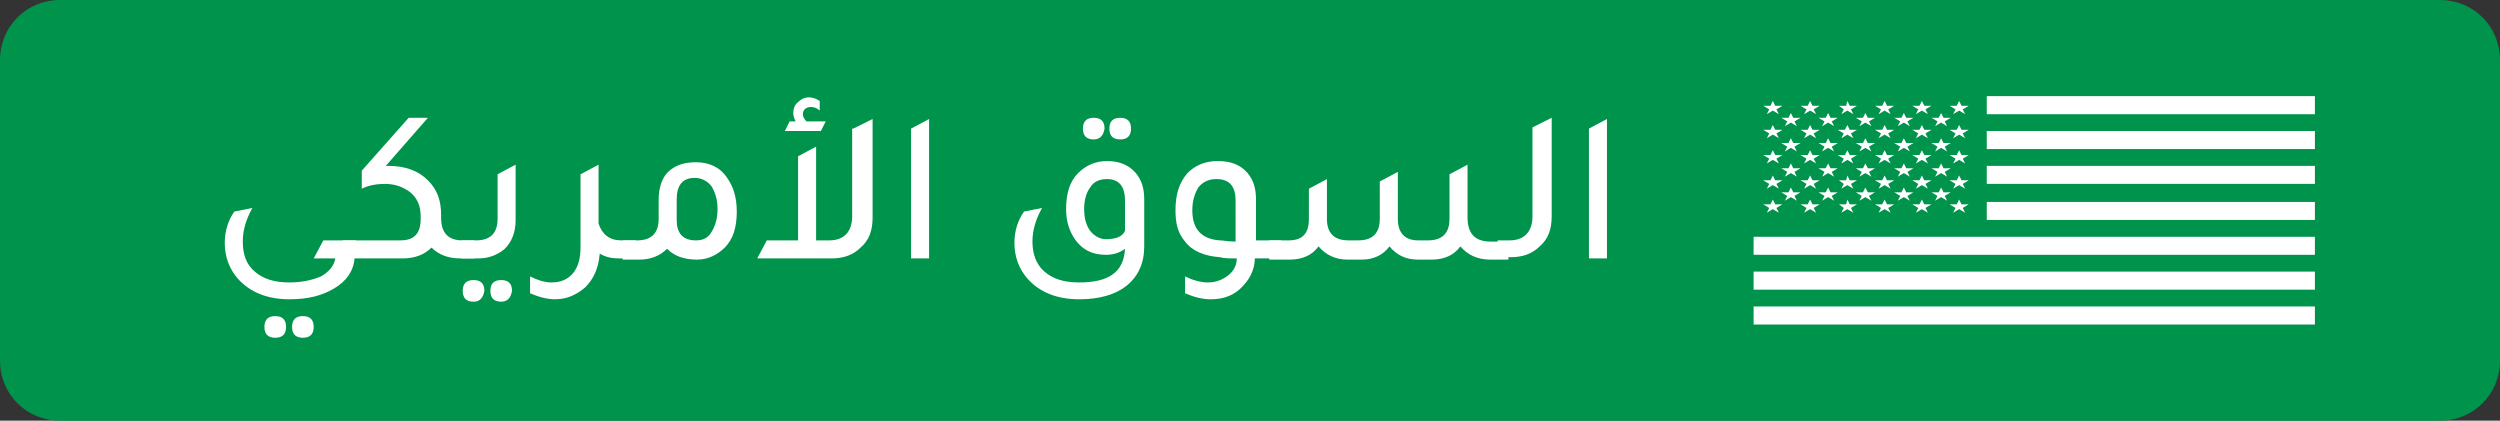<?xml version="1.0" encoding="utf-8"?>
<!-- Generator: Adobe Illustrator 28.0.0, SVG Export Plug-In . SVG Version: 6.00 Build 0)  -->
<svg version="1.1" id="Layer_1" xmlns="http://www.w3.org/2000/svg" xmlns:xlink="http://www.w3.org/1999/xlink" x="0px" y="0px"
	 width="208px" height="35px" viewBox="0 0 208 35" style="enable-background:new 0 0 208 35;" xml:space="preserve">
<rect x="0" y="0" width="208" height="35" fill="#333333" stroke="none"/>
<style type="text/css">
	.st0{fill:#00934B;}
	.st1{fill:#FFFFFF;}
	.st2{clip-path:url(#SVGID_00000036215857863280539750000015708000807096431262_);}
</style>
<path class="st0" d="M5,0h198c2.8,0,5,2.2,5,5v25c0,2.8-2.2,5-5,5H5c-2.8,0-5-2.2-5-5V5C0,2.2,2.2,0,5,0z"/>
<path class="st1" d="M46.3-67.8c0,0.8-0.1,1.5-0.3,2.1c-0.2,0.6-0.5,1.1-1,1.5c-0.4,0.4-0.9,0.7-1.5,0.9c-0.6,0.2-1.3,0.3-2,0.3
	c-0.7,0-1.3-0.1-1.9-0.3c-0.6-0.2-1.1-0.5-1.5-0.9c-0.4-0.4-0.7-0.9-0.9-1.5c-0.2-0.6-0.3-1.3-0.3-2.1v-7.8c0-0.1,0-0.1,0-0.1
	c0,0,0.1-0.1,0.1-0.1c0.1,0,0.1,0,0.3-0.1c0.1,0,0.2,0,0.4,0c0.2,0,0.3,0,0.4,0c0.1,0,0.2,0,0.3,0.1c0.1,0,0.1,0,0.1,0.1
	c0,0,0,0.1,0,0.1v7.6c0,0.6,0.1,1.1,0.2,1.5c0.1,0.4,0.3,0.8,0.6,1.1c0.3,0.3,0.6,0.5,1,0.7c0.4,0.1,0.8,0.2,1.3,0.2
	c0.5,0,0.9-0.1,1.3-0.2c0.4-0.1,0.7-0.4,1-0.6c0.3-0.3,0.5-0.6,0.6-1.1c0.1-0.4,0.2-0.9,0.2-1.5v-7.7c0-0.1,0-0.1,0-0.1
	c0,0,0.1-0.1,0.1-0.1c0.1,0,0.1,0,0.3-0.1c0.1,0,0.2,0,0.4,0c0.2,0,0.3,0,0.4,0c0.1,0,0.2,0,0.3,0.1c0.1,0,0.1,0,0.1,0.1
	c0,0,0,0.1,0,0.1V-67.8z M56.4-66.7c0,0.6-0.1,1.1-0.3,1.6c-0.2,0.5-0.5,0.9-0.9,1.2c-0.4,0.3-0.8,0.6-1.4,0.7
	c-0.5,0.2-1.1,0.2-1.7,0.2c-0.4,0-0.8,0-1.2-0.1c-0.4-0.1-0.7-0.2-1-0.3c-0.3-0.1-0.5-0.2-0.7-0.3c-0.2-0.1-0.3-0.2-0.4-0.3
	c-0.1-0.1-0.1-0.2-0.2-0.3c0-0.1,0-0.3,0-0.5c0-0.1,0-0.3,0-0.4c0-0.1,0-0.2,0.1-0.2c0-0.1,0.1-0.1,0.1-0.1c0,0,0.1,0,0.1,0
	c0.1,0,0.2,0.1,0.4,0.2c0.2,0.1,0.4,0.2,0.6,0.4c0.3,0.1,0.6,0.3,0.9,0.4c0.4,0.1,0.8,0.2,1.3,0.2c0.4,0,0.7,0,1-0.1
	c0.3-0.1,0.6-0.2,0.8-0.4c0.2-0.2,0.4-0.4,0.5-0.7c0.1-0.3,0.2-0.6,0.2-0.9c0-0.4-0.1-0.7-0.2-0.9c-0.2-0.3-0.4-0.5-0.6-0.7
	c-0.3-0.2-0.6-0.4-0.9-0.5c-0.3-0.2-0.7-0.3-1-0.5c-0.4-0.2-0.7-0.4-1-0.6c-0.3-0.2-0.6-0.4-0.9-0.7c-0.3-0.3-0.5-0.6-0.7-1
	c-0.2-0.4-0.2-0.8-0.2-1.3c0-0.5,0.1-1,0.3-1.4c0.2-0.4,0.5-0.8,0.8-1c0.3-0.3,0.8-0.5,1.2-0.6c0.5-0.1,1-0.2,1.5-0.2
	c0.3,0,0.6,0,0.8,0.1c0.3,0,0.6,0.1,0.8,0.2c0.3,0.1,0.5,0.2,0.7,0.3c0.2,0.1,0.3,0.2,0.4,0.2c0.1,0.1,0.1,0.1,0.1,0.1
	c0,0,0,0.1,0,0.1c0,0.1,0,0.1,0,0.2c0,0.1,0,0.2,0,0.3c0,0.1,0,0.2,0,0.3c0,0.1,0,0.2,0,0.2c0,0.1,0,0.1-0.1,0.1c0,0-0.1,0-0.1,0
	c-0.1,0-0.2,0-0.3-0.1c-0.1-0.1-0.3-0.2-0.6-0.3c-0.2-0.1-0.5-0.2-0.8-0.3c-0.3-0.1-0.6-0.1-1-0.1c-0.4,0-0.7,0-0.9,0.1
	c-0.3,0.1-0.5,0.2-0.6,0.4c-0.2,0.2-0.3,0.3-0.4,0.6c-0.1,0.2-0.1,0.4-0.1,0.7c0,0.4,0.1,0.7,0.2,0.9c0.2,0.3,0.4,0.5,0.6,0.7
	c0.3,0.2,0.6,0.4,0.9,0.5c0.3,0.2,0.7,0.3,1.1,0.5c0.4,0.2,0.7,0.3,1.1,0.5c0.3,0.2,0.7,0.4,0.9,0.7c0.3,0.3,0.5,0.6,0.7,1
	C56.3-67.6,56.4-67.2,56.4-66.7z M77.1-63.4c0,0.1,0,0.1,0,0.1c0,0-0.1,0.1-0.1,0.1c-0.1,0-0.1,0-0.3,0c-0.1,0-0.2,0-0.4,0
	c-0.2,0-0.3,0-0.4,0c-0.1,0-0.2,0-0.3,0c-0.1,0-0.1-0.1-0.1-0.1c0,0,0-0.1,0-0.1v-11h0l-4.5,11.1c0,0,0,0.1-0.1,0.1
	c0,0-0.1,0.1-0.2,0.1c-0.1,0-0.1,0-0.2,0c-0.1,0-0.2,0-0.3,0c-0.1,0-0.3,0-0.4,0c-0.1,0-0.2,0-0.2,0c-0.1,0-0.1-0.1-0.2-0.1
	c0,0-0.1-0.1-0.1-0.1L65-74.4h0v11c0,0.1,0,0.1,0,0.1c0,0-0.1,0.1-0.1,0.1c-0.1,0-0.1,0-0.3,0c-0.1,0-0.2,0-0.4,0
	c-0.2,0-0.3,0-0.4,0c-0.1,0-0.2,0-0.3,0c-0.1,0-0.1-0.1-0.1-0.1c0,0,0-0.1,0-0.1V-75c0-0.3,0.1-0.5,0.2-0.6c0.1-0.1,0.3-0.2,0.5-0.2
	h1c0.2,0,0.4,0,0.5,0.1c0.2,0,0.3,0.1,0.4,0.2c0.1,0.1,0.2,0.2,0.3,0.3c0.1,0.1,0.1,0.3,0.2,0.5l3.7,9.2h0l3.8-9.1
	c0.1-0.2,0.1-0.4,0.2-0.5c0.1-0.1,0.2-0.2,0.3-0.3c0.1-0.1,0.2-0.1,0.3-0.2c0.1,0,0.3-0.1,0.4-0.1h1.1c0.1,0,0.2,0,0.3,0
	c0.1,0,0.2,0.1,0.2,0.1c0.1,0.1,0.1,0.1,0.2,0.2c0,0.1,0.1,0.2,0.1,0.3V-63.4z M89.9-63.7c0.1,0.1,0.1,0.3,0.1,0.4
	c0,0.1,0,0.1-0.1,0.2c-0.1,0-0.1,0.1-0.3,0.1c-0.1,0-0.3,0-0.5,0c-0.2,0-0.4,0-0.5,0c-0.1,0-0.2,0-0.3,0c-0.1,0-0.1-0.1-0.1-0.1
	c0,0-0.1-0.1-0.1-0.1l-1.1-3.1h-5.3l-1,3c0,0.1,0,0.1-0.1,0.2c0,0-0.1,0.1-0.1,0.1c-0.1,0-0.1,0-0.3,0.1c-0.1,0-0.3,0-0.4,0
	c-0.2,0-0.3,0-0.5,0c-0.1,0-0.2,0-0.3-0.1c0,0-0.1-0.1-0.1-0.2c0-0.1,0-0.2,0.1-0.4l4.2-11.7c0-0.1,0.1-0.1,0.1-0.2
	c0,0,0.1-0.1,0.2-0.1c0.1,0,0.2,0,0.3,0c0.1,0,0.3,0,0.5,0c0.2,0,0.4,0,0.5,0c0.1,0,0.2,0,0.3,0c0.1,0,0.1,0.1,0.2,0.1
	c0,0,0.1,0.1,0.1,0.2L89.9-63.7z M84.5-74.1L84.5-74.1l-2.2,6.3h4.4L84.5-74.1z M100.4-63.4c0,0.1,0,0.1,0,0.1c0,0-0.1,0.1-0.1,0.1
	c-0.1,0-0.2,0-0.3,0.1c-0.1,0-0.3,0-0.5,0c-0.2,0-0.3,0-0.4,0c-0.1,0-0.2,0-0.3-0.1c-0.1,0-0.1-0.1-0.2-0.1c0-0.1-0.1-0.1-0.1-0.2
	l-1.2-3c-0.1-0.3-0.3-0.6-0.4-0.9c-0.1-0.3-0.3-0.5-0.5-0.7c-0.2-0.2-0.4-0.4-0.7-0.5c-0.3-0.1-0.6-0.2-1-0.2h-1.1v5.4
	c0,0.1,0,0.1,0,0.1c0,0-0.1,0.1-0.1,0.1c-0.1,0-0.1,0-0.3,0c-0.1,0-0.2,0-0.4,0c-0.2,0-0.3,0-0.4,0c-0.1,0-0.2,0-0.3,0
	c-0.1,0-0.1-0.1-0.1-0.1c0,0,0-0.1,0-0.1v-11.7c0-0.3,0.1-0.4,0.2-0.5c0.1-0.1,0.3-0.2,0.4-0.2h2.7c0.3,0,0.6,0,0.8,0
	c0.2,0,0.4,0,0.6,0c0.5,0.1,0.9,0.2,1.3,0.4c0.4,0.2,0.7,0.4,0.9,0.7c0.3,0.3,0.4,0.6,0.6,1c0.1,0.4,0.2,0.8,0.2,1.2
	c0,0.4-0.1,0.8-0.2,1.1c-0.1,0.3-0.3,0.6-0.5,0.9c-0.2,0.3-0.5,0.5-0.8,0.7c-0.3,0.2-0.6,0.3-1,0.5c0.2,0.1,0.4,0.2,0.6,0.4
	c0.2,0.1,0.3,0.3,0.5,0.5c0.2,0.2,0.3,0.4,0.4,0.7c0.1,0.3,0.3,0.5,0.4,0.9l1.1,2.8c0.1,0.2,0.1,0.4,0.2,0.5
	C100.4-63.5,100.4-63.4,100.4-63.4z M97.9-72.2c0-0.5-0.1-0.9-0.3-1.2c-0.2-0.3-0.6-0.6-1.1-0.7c-0.2,0-0.3-0.1-0.6-0.1
	c-0.2,0-0.5,0-0.8,0h-1.4v4.3h1.6c0.4,0,0.8-0.1,1.1-0.2c0.3-0.1,0.6-0.3,0.8-0.4c0.2-0.2,0.4-0.4,0.5-0.7
	C97.9-71.7,97.9-71.9,97.9-72.2z M111.1-63.4c0,0.1,0,0.1,0,0.1c0,0-0.1,0.1-0.1,0.1s-0.2,0-0.3,0.1c-0.1,0-0.3,0-0.4,0
	c-0.2,0-0.4,0-0.6,0c-0.1,0-0.3-0.1-0.3-0.1c-0.1-0.1-0.1-0.1-0.2-0.2l-4.6-6.3v6.3c0,0,0,0.1,0,0.1c0,0-0.1,0.1-0.1,0.1
	c-0.1,0-0.2,0-0.3,0c-0.1,0-0.2,0-0.4,0c-0.2,0-0.3,0-0.4,0c-0.1,0-0.2,0-0.3,0c-0.1,0-0.1-0.1-0.1-0.1c0,0,0-0.1,0-0.1v-12.1
	c0-0.1,0-0.1,0-0.1c0,0,0.1-0.1,0.1-0.1c0.1,0,0.2,0,0.3-0.1c0.1,0,0.2,0,0.4,0c0.2,0,0.3,0,0.4,0c0.1,0,0.2,0,0.3,0.1
	c0.1,0,0.1,0,0.1,0.1c0,0,0,0.1,0,0.1v5.6l4.5-5.6c0-0.1,0.1-0.1,0.1-0.1c0.1,0,0.1-0.1,0.2-0.1c0.1,0,0.2,0,0.3-0.1
	c0.1,0,0.2,0,0.4,0c0.2,0,0.3,0,0.4,0c0.1,0,0.2,0,0.2,0.1c0.1,0,0.1,0.1,0.1,0.1c0,0,0,0.1,0,0.1c0,0.1,0,0.2-0.1,0.3
	c0,0.1-0.1,0.2-0.2,0.4l-4.2,5l4.5,6c0.1,0.2,0.2,0.3,0.2,0.4C111.1-63.5,111.1-63.4,111.1-63.4z M120.3-63.8c0,0.1,0,0.2,0,0.3
	c0,0.1,0,0.2-0.1,0.2c0,0.1-0.1,0.1-0.1,0.1c0,0-0.1,0-0.1,0h-6.1c-0.1,0-0.3,0-0.4-0.1c-0.1-0.1-0.2-0.3-0.2-0.5v-11.3
	c0-0.3,0.1-0.4,0.2-0.5c0.1-0.1,0.3-0.2,0.4-0.2h6c0.1,0,0.1,0,0.1,0c0,0,0.1,0.1,0.1,0.1s0,0.1,0.1,0.2c0,0.1,0,0.2,0,0.3
	c0,0.1,0,0.2,0,0.3c0,0.1,0,0.2-0.1,0.2c0,0.1-0.1,0.1-0.1,0.1c0,0-0.1,0-0.1,0h-4.9v4h4.2c0.1,0,0.1,0,0.1,0c0,0,0.1,0.1,0.1,0.1
	c0,0.1,0.1,0.1,0.1,0.2c0,0.1,0,0.2,0,0.3c0,0.1,0,0.2,0,0.3c0,0.1,0,0.2-0.1,0.2c0,0.1-0.1,0.1-0.1,0.1c0,0-0.1,0-0.1,0h-4.2v4.5h5
	c0.1,0,0.1,0,0.1,0c0,0,0.1,0.1,0.1,0.1c0,0.1,0.1,0.1,0.1,0.2C120.3-64,120.3-63.9,120.3-63.8z M131-75c0,0.1,0,0.2,0,0.3
	s0,0.2-0.1,0.2c0,0.1-0.1,0.1-0.1,0.1c0,0-0.1,0-0.1,0h-3.6v11c0,0.1,0,0.1,0,0.1c0,0-0.1,0.1-0.1,0.1c-0.1,0-0.2,0-0.3,0
	c-0.1,0-0.2,0-0.4,0c-0.2,0-0.3,0-0.4,0c-0.1,0-0.2,0-0.3,0c-0.1,0-0.1-0.1-0.1-0.1c0,0,0-0.1,0-0.1v-11h-3.6c-0.1,0-0.1,0-0.1,0
	c0,0-0.1-0.1-0.1-0.1c0-0.1,0-0.1-0.1-0.2c0-0.1,0-0.2,0-0.3c0-0.1,0-0.2,0-0.3c0-0.1,0-0.2,0.1-0.2s0.1-0.1,0.1-0.1
	c0,0,0.1,0,0.1,0h8.8c0.1,0,0.1,0,0.1,0c0,0,0.1,0.1,0.1,0.1c0,0.1,0.1,0.1,0.1,0.2C130.9-75.3,131-75.1,131-75z"/>
<g>
	<defs>
		<rect id="SVGID_1_" x="145.9" y="8" width="46.7" height="19"/>
	</defs>
	<clipPath id="SVGID_00000063597086362959188240000004352545230280929711_">
		<use xlink:href="#SVGID_1_"  style="overflow:visible;"/>
	</clipPath>
	<g style="clip-path:url(#SVGID_00000063597086362959188240000004352545230280929711_);">
		<path class="st1" d="M192.6,8h-27.3v1.5h27.3V8z"/>
		<path class="st1" d="M192.6,10.9h-27.3v1.5h27.3V10.9z"/>
		<path class="st1" d="M192.6,13.8h-27.3v1.5h27.3V13.8z"/>
		<path class="st1" d="M192.6,16.8h-27.3v1.5h27.3V16.8z"/>
		<path class="st1" d="M192.6,19.7h-46.7v1.5h46.7V19.7z"/>
		<path class="st1" d="M192.6,22.6h-46.7v1.5h46.7V22.6z"/>
		<path class="st1" d="M192.6,25.5h-46.7V27h46.7V25.5z"/>
		<path class="st1" d="M147.5,8.4l0.2,0.4h0.6l-0.5,0.3l0.2,0.4l-0.5-0.3L147,9.5l0.2-0.4l-0.5-0.3h0.6L147.5,8.4z"/>
		<path class="st1" d="M149,9.4l0.2,0.4h0.6l-0.5,0.3l0.2,0.4l-0.5-0.3l-0.5,0.3l0.2-0.4l-0.5-0.3h0.6L149,9.4z"/>
		<path class="st1" d="M149,11.5l0.2,0.4h0.6l-0.5,0.3l0.2,0.4l-0.5-0.3l-0.5,0.3l0.2-0.4l-0.5-0.3h0.6L149,11.5z"/>
		<path class="st1" d="M149,13.6l0.2,0.4h0.6l-0.5,0.3l0.2,0.4l-0.5-0.3l-0.5,0.3l0.2-0.4l-0.5-0.3h0.6L149,13.6z"/>
		<path class="st1" d="M149,15.6l0.2,0.4h0.6l-0.5,0.3l0.2,0.4l-0.5-0.3l-0.5,0.3l0.2-0.4l-0.5-0.3h0.6L149,15.6z"/>
		<path class="st1" d="M152.1,9.4l0.2,0.4h0.6l-0.5,0.3l0.2,0.4l-0.5-0.3l-0.5,0.3l0.2-0.4l-0.5-0.3h0.6L152.1,9.4z"/>
		<path class="st1" d="M152.1,11.5l0.2,0.4h0.6l-0.5,0.3l0.2,0.4l-0.5-0.3l-0.5,0.3l0.2-0.4l-0.5-0.3h0.6L152.1,11.5z"/>
		<path class="st1" d="M152.1,13.6l0.2,0.4h0.6l-0.5,0.3l0.2,0.4l-0.5-0.3l-0.5,0.3l0.2-0.4l-0.5-0.3h0.6L152.1,13.6z"/>
		<path class="st1" d="M152.1,15.6l0.2,0.4h0.6l-0.5,0.3l0.2,0.4l-0.5-0.3l-0.5,0.3l0.2-0.4l-0.5-0.3h0.6L152.1,15.6z"/>
		<path class="st1" d="M155.2,9.4l0.2,0.4h0.6l-0.5,0.3l0.2,0.4l-0.5-0.3l-0.5,0.3l0.2-0.4l-0.5-0.3h0.6L155.2,9.4z"/>
		<path class="st1" d="M155.2,11.5l0.2,0.4h0.6l-0.5,0.3l0.2,0.4l-0.5-0.3l-0.5,0.3l0.2-0.4l-0.5-0.3h0.6L155.2,11.5z"/>
		<path class="st1" d="M155.2,13.6l0.2,0.4h0.6l-0.5,0.3l0.2,0.4l-0.5-0.3l-0.5,0.3l0.2-0.4l-0.5-0.3h0.6L155.2,13.6z"/>
		<path class="st1" d="M155.2,15.6l0.2,0.4h0.6l-0.5,0.3l0.2,0.4l-0.5-0.3l-0.5,0.3l0.2-0.4l-0.5-0.3h0.6L155.2,15.6z"/>
		<path class="st1" d="M158.4,9.4l0.2,0.4h0.6l-0.5,0.3l0.2,0.4l-0.5-0.3l-0.5,0.3l0.2-0.4l-0.5-0.3h0.6L158.4,9.4z"/>
		<path class="st1" d="M158.4,11.5l0.2,0.4h0.6l-0.5,0.3l0.2,0.4l-0.5-0.3l-0.5,0.3l0.2-0.4l-0.5-0.3h0.6L158.4,11.5z"/>
		<path class="st1" d="M158.4,13.6l0.2,0.4h0.6l-0.5,0.3l0.2,0.4l-0.5-0.3l-0.5,0.3l0.2-0.4l-0.5-0.3h0.6L158.4,13.6z"/>
		<path class="st1" d="M158.4,15.6l0.2,0.4h0.6l-0.5,0.3l0.2,0.4l-0.5-0.3l-0.5,0.3l0.2-0.4l-0.5-0.3h0.6L158.4,15.6z"/>
		<path class="st1" d="M161.5,9.4l0.2,0.4h0.6l-0.5,0.3l0.2,0.4l-0.5-0.3l-0.5,0.3l0.2-0.4l-0.5-0.3h0.6L161.5,9.4z"/>
		<path class="st1" d="M161.5,11.5l0.2,0.4h0.6l-0.5,0.3l0.2,0.4l-0.5-0.3l-0.5,0.3l0.2-0.4l-0.5-0.3h0.6L161.5,11.5z"/>
		<path class="st1" d="M161.5,13.6l0.2,0.4h0.6l-0.5,0.3l0.2,0.4l-0.5-0.3l-0.5,0.3l0.2-0.4l-0.5-0.3h0.6L161.5,13.6z"/>
		<path class="st1" d="M161.5,15.6l0.2,0.4h0.6l-0.5,0.3l0.2,0.4l-0.5-0.3l-0.5,0.3l0.2-0.4l-0.5-0.3h0.6L161.5,15.6z"/>
		<path class="st1" d="M147.5,10.4l0.2,0.4h0.6l-0.5,0.3l0.2,0.4l-0.5-0.3l-0.5,0.3l0.2-0.4l-0.5-0.3h0.6L147.5,10.4z"/>
		<path class="st1" d="M147.5,12.5l0.2,0.4h0.6l-0.5,0.3l0.2,0.4l-0.5-0.3l-0.5,0.3l0.2-0.4l-0.5-0.3h0.6L147.5,12.5z"/>
		<path class="st1" d="M147.5,14.6l0.2,0.4h0.6l-0.5,0.3l0.2,0.4l-0.5-0.3l-0.5,0.3l0.2-0.4l-0.5-0.3h0.6L147.5,14.6z"/>
		<path class="st1" d="M147.5,16.6l0.2,0.4h0.6l-0.5,0.3l0.2,0.4l-0.5-0.3l-0.5,0.3l0.2-0.4l-0.5-0.3h0.6L147.5,16.6z"/>
		<path class="st1" d="M150.6,8.4l0.2,0.4h0.6l-0.5,0.3l0.2,0.4l-0.5-0.3l-0.5,0.3l0.2-0.4l-0.5-0.3h0.6L150.6,8.4z"/>
		<path class="st1" d="M150.6,10.4l0.2,0.4h0.6l-0.5,0.3l0.2,0.4l-0.5-0.3l-0.5,0.3l0.2-0.4l-0.5-0.3h0.6L150.6,10.4z"/>
		<path class="st1" d="M150.6,12.5l0.2,0.4h0.6l-0.5,0.3l0.2,0.4l-0.5-0.3l-0.5,0.3l0.2-0.4l-0.5-0.3h0.6L150.6,12.5z"/>
		<path class="st1" d="M150.6,14.6l0.2,0.4h0.6l-0.5,0.3l0.2,0.4l-0.5-0.3l-0.5,0.3l0.2-0.4l-0.5-0.3h0.6L150.6,14.6z"/>
		<path class="st1" d="M150.6,16.6l0.2,0.4h0.6l-0.5,0.3l0.2,0.4l-0.5-0.3l-0.5,0.3l0.2-0.4l-0.5-0.3h0.6L150.6,16.6z"/>
		<path class="st1" d="M153.7,8.4l0.2,0.4h0.6L154,9.1l0.2,0.4l-0.5-0.3l-0.5,0.3l0.2-0.4L153,8.8h0.6L153.7,8.4z"/>
		<path class="st1" d="M153.7,10.4l0.2,0.4h0.6l-0.5,0.3l0.2,0.4l-0.5-0.3l-0.5,0.3l0.2-0.4l-0.5-0.3h0.6L153.7,10.4z"/>
		<path class="st1" d="M153.7,12.5l0.2,0.4h0.6l-0.5,0.3l0.2,0.4l-0.5-0.3l-0.5,0.3l0.2-0.4l-0.5-0.3h0.6L153.7,12.5z"/>
		<path class="st1" d="M153.7,14.6l0.2,0.4h0.6l-0.5,0.3l0.2,0.4l-0.5-0.3l-0.5,0.3l0.2-0.4L153,15h0.6L153.7,14.6z"/>
		<path class="st1" d="M153.7,16.6l0.2,0.4h0.6l-0.5,0.3l0.2,0.4l-0.5-0.3l-0.5,0.3l0.2-0.4L153,17h0.6L153.7,16.6z"/>
		<path class="st1" d="M156.8,8.4l0.2,0.4h0.6l-0.5,0.3l0.2,0.4l-0.5-0.3l-0.5,0.3l0.2-0.4l-0.5-0.3h0.6L156.8,8.4z"/>
		<path class="st1" d="M156.8,10.4l0.2,0.4h0.6l-0.5,0.3l0.2,0.4l-0.5-0.3l-0.5,0.3l0.2-0.4l-0.5-0.3h0.6L156.8,10.4z"/>
		<path class="st1" d="M156.8,12.5l0.2,0.4h0.6l-0.5,0.3l0.2,0.4l-0.5-0.3l-0.5,0.3l0.2-0.4l-0.5-0.3h0.6L156.8,12.5z"/>
		<path class="st1" d="M156.8,14.6L157,15h0.6l-0.5,0.3l0.2,0.4l-0.5-0.3l-0.5,0.3l0.2-0.4l-0.5-0.3h0.6L156.8,14.6z"/>
		<path class="st1" d="M156.8,16.6L157,17h0.6l-0.5,0.3l0.2,0.4l-0.5-0.3l-0.5,0.3l0.2-0.4l-0.5-0.3h0.6L156.8,16.6z"/>
		<path class="st1" d="M159.9,8.4l0.2,0.4h0.6l-0.5,0.3l0.2,0.4l-0.5-0.3l-0.5,0.3l0.2-0.4l-0.5-0.3h0.6L159.9,8.4z"/>
		<path class="st1" d="M159.9,10.4l0.2,0.4h0.6l-0.5,0.3l0.2,0.4l-0.5-0.3l-0.5,0.3l0.2-0.4l-0.5-0.3h0.6L159.9,10.4z"/>
		<path class="st1" d="M159.9,12.5l0.2,0.4h0.6l-0.5,0.3l0.2,0.4l-0.5-0.3l-0.5,0.3l0.2-0.4l-0.5-0.3h0.6L159.9,12.5z"/>
		<path class="st1" d="M159.9,14.6l0.2,0.4h0.6l-0.5,0.3l0.2,0.4l-0.5-0.3l-0.5,0.3l0.2-0.4l-0.5-0.3h0.6L159.9,14.6z"/>
		<path class="st1" d="M159.9,16.6l0.2,0.4h0.6l-0.5,0.3l0.2,0.4l-0.5-0.3l-0.5,0.3l0.2-0.4l-0.5-0.3h0.6L159.9,16.6z"/>
		<path class="st1" d="M163,8.4l0.2,0.4h0.6l-0.5,0.3l0.2,0.4L163,9.2l-0.5,0.3l0.2-0.4l-0.5-0.3h0.6L163,8.4z"/>
		<path class="st1" d="M163,10.4l0.2,0.4h0.6l-0.5,0.3l0.2,0.4l-0.5-0.3l-0.5,0.3l0.2-0.4l-0.5-0.3h0.6L163,10.4z"/>
		<path class="st1" d="M163,12.5l0.2,0.4h0.6l-0.5,0.3l0.2,0.4l-0.5-0.3l-0.5,0.3l0.2-0.4l-0.5-0.3h0.6L163,12.5z"/>
		<path class="st1" d="M163,14.6l0.2,0.4h0.6l-0.5,0.3l0.2,0.4l-0.5-0.3l-0.5,0.3l0.2-0.4l-0.5-0.3h0.6L163,14.6z"/>
		<path class="st1" d="M163,16.6l0.2,0.4h0.6l-0.5,0.3l0.2,0.4l-0.5-0.3l-0.5,0.3l0.2-0.4l-0.5-0.3h0.6L163,16.6z"/>
	</g>
</g>
<g>
	<path class="st1" d="M29.5,21.5c-0.1,1.1-0.7,1.9-1.7,2.5c-1,0.6-2.2,0.9-3.7,0.9c-1.9,0-3.3-0.6-4.3-1.7c-0.7-0.8-1.1-1.8-1.1-3
		c0-1,0.3-1.9,0.8-2.6l1.5-0.3c-0.5,0.9-0.8,1.8-0.8,2.8c0,1.1,0.3,1.9,1,2.5c0.7,0.6,1.6,0.9,2.9,0.9c1,0,1.9-0.2,2.6-0.5
		c0.7-0.4,1.1-0.9,1.2-1.5h-1.8l0.8-1.5h2.7L29.5,21.5L29.5,21.5z M22.9,28.1c-0.6,0-0.9-0.3-0.9-0.9c0-0.6,0.3-0.9,0.9-0.9
		c0.6,0,0.9,0.3,0.9,0.9C23.8,27.8,23.5,28.1,22.9,28.1z M25.2,28.1c-0.6,0-0.9-0.3-0.9-0.9c0-0.6,0.3-0.9,0.9-0.9
		c0.6,0,0.9,0.3,0.9,0.9C26.1,27.8,25.8,28.1,25.2,28.1z"/>
	<path class="st1" d="M38.5,20h1v1.5h-1.2c-1,0-1.8-0.3-2.4-0.9c-0.6,0.6-1.4,0.9-2.4,0.9h-5V20h4.8c1.2,0,1.7-0.6,1.7-1.8V18
		c0-0.9-0.3-1.6-1-2.1c-0.6-0.4-1.2-0.6-2-0.6c-0.6,0-1.3,0.1-1.9,0.4v-1.5l3.9-4.4h1.6l-3.5,4c0,0,0,0,0.1,0c0,0,0,0,0.1,0
		c1.4,0,2.5,0.4,3.3,1.2c0.8,0.8,1.1,1.7,1.1,2.9v0.2C36.7,19.4,37.3,20,38.5,20z"/>
	<path class="st1" d="M38.4,21.5V20h1.2c1.2,0,1.8-0.6,1.8-1.8v-3.7l1.5-0.8v4.6c0,1-0.3,1.8-0.9,2.4c-0.6,0.5-1.3,0.8-2.2,0.8H38.4
		z M39.4,25.1c-0.6,0-0.9-0.3-0.9-0.9c0-0.6,0.3-0.9,0.9-0.9c0.6,0,0.9,0.3,0.9,0.9C40.2,24.8,39.9,25.1,39.4,25.1z M41.7,25.1
		c-0.6,0-0.9-0.3-0.9-0.9c0-0.6,0.3-0.9,0.9-0.9c0.6,0,0.9,0.3,0.9,0.9C42.5,24.8,42.2,25.1,41.7,25.1z"/>
	<path class="st1" d="M51.7,20h1.2v1.5h-1.4c-0.6,0-1.1-0.1-1.6-0.4c-0.1,1.2-0.5,2.1-1.2,2.8c-0.7,0.6-1.5,1-2.5,1
		c-0.7,0-1.4-0.2-2.1-0.5V23c0.6,0.3,1.2,0.5,1.8,0.5c0.8,0,1.4-0.3,1.8-0.8c0.4-0.5,0.6-1.2,0.6-2.1v-6.1l1.5-0.8v0l0,0v4.9
		C50.1,19.5,50.7,20,51.7,20z"/>
	<path class="st1" d="M54.8,16.6c0-1,0.3-1.9,0.9-2.4c0.6-0.5,1.3-0.7,2.2-0.7c1.1,0,2,0.4,2.6,1.3c0.5,0.7,0.8,1.6,0.8,2.8
		c0,1.3-0.3,2.3-1,3c-0.6,0.6-1.4,1-2.3,1c-1.1,0-1.9-0.3-2.5-0.9c-0.6,0.6-1.4,0.9-2.3,0.9h-1.4V20H53c1.2,0,1.8-0.6,1.8-1.8V16.6z
		 M56.3,18.3c0,1.1,0.5,1.7,1.6,1.7c0.6,0,1-0.2,1.3-0.7s0.5-1.1,0.5-1.9c0-0.8-0.2-1.4-0.5-1.9c-0.3-0.4-0.8-0.7-1.4-0.7
		c-1,0-1.5,0.6-1.5,1.8V18.3z"/>
	<path class="st1" d="M71,10.7l1.6-0.8v8.2c0,1.1-0.3,1.9-1,2.5c-0.6,0.6-1.4,0.9-2.4,0.9H63l0.8-1.5h2.6v-7l1.5-0.8V20h1.1
		c1.2,0,1.9-0.7,1.9-2V10.7z M68.7,10.1l-0.4,0.8h-3l0.4-0.8h0.5c-0.1-0.2-0.2-0.4-0.2-0.7c0-0.3,0.1-0.7,0.4-0.9
		c0.3-0.3,0.6-0.4,0.9-0.4c0.3,0,0.6,0.1,0.9,0.3v0.8C68,9,67.7,8.9,67.5,8.9c-0.4,0-0.7,0.2-0.7,0.6c0,0.2,0.1,0.4,0.3,0.6H68.7z"
		/>
	<path class="st1" d="M75.8,21.5V10.7l1.5-0.8v11.6H75.8z"/>
	<path class="st1" d="M95.2,20.5c0,1.4-0.5,2.5-1.5,3.3c-0.9,0.7-2.2,1.1-3.9,1.1c-1.9,0-3.3-0.6-4.3-1.7c-0.7-0.8-1.1-1.8-1.1-3
		c0-1,0.3-1.9,0.8-2.6l1.5-0.3c-0.5,0.9-0.8,1.8-0.8,2.8c0,1,0.3,1.9,1,2.5c0.7,0.6,1.6,0.9,2.9,0.9c2.5,0,3.7-0.9,3.8-2.8
		c-0.4,0.3-0.9,0.5-1.6,0.5c-1.1,0-1.9-0.4-2.5-1.2c-0.5-0.7-0.8-1.5-0.8-2.6c0-1.3,0.3-2.3,1-3c0.6-0.6,1.4-1,2.4-1
		c1,0,1.8,0.3,2.4,1c0.5,0.6,0.7,1.3,0.7,2.2V20.5z M91,11.6c-0.6,0-0.9-0.3-0.9-0.9c0-0.6,0.3-0.9,0.9-0.9c0.6,0,0.9,0.3,0.9,0.9
		C91.8,11.3,91.5,11.6,91,11.6z M93.6,16.7c0-1.2-0.5-1.8-1.5-1.8c-0.6,0-1.1,0.2-1.4,0.7c-0.3,0.4-0.5,1-0.5,1.8
		c0,0.8,0.2,1.4,0.5,1.8c0.3,0.4,0.8,0.7,1.3,0.7c0.8,0,1.4-0.2,1.6-0.7V16.7z M93.2,11.6c-0.6,0-0.9-0.3-0.9-0.9
		c0-0.6,0.3-0.9,0.9-0.9c0.6,0,0.9,0.3,0.9,0.9C94.1,11.3,93.8,11.6,93.2,11.6z"/>
	<path class="st1" d="M106.6,20v1.5h-2.2c0,1-0.5,1.9-1.3,2.6c-0.7,0.6-1.5,0.8-2.4,0.8c-0.7,0-1.4-0.2-2.1-0.5V23
		c0.6,0.3,1.3,0.5,1.9,0.5c0.6,0,1.2-0.2,1.7-0.6c0.5-0.4,0.7-0.9,0.7-1.4c-0.6,0-1.1,0-1.4-0.1c-1.3-0.1-2.3-0.5-2.9-1.3
		c-0.6-0.7-0.8-1.5-0.8-2.6c0-1.3,0.3-2.3,1-3.1c0.6-0.6,1.4-1,2.5-1c1.1,0,1.9,0.3,2.5,1c0.5,0.6,0.7,1.3,0.7,2.2V20H106.6z
		 M102.8,16.7c0-1.2-0.5-1.8-1.6-1.8c-0.6,0-1.1,0.2-1.5,0.7c-0.3,0.5-0.5,1.1-0.5,1.9c0,1.6,0.8,2.4,2.3,2.5c0.3,0,0.7,0.1,1.3,0.1
		V16.7z"/>
	<path class="st1" d="M105.6,21.5V20h1.6c1.2,0,1.7-0.6,1.7-1.8v-2.5l1.5-0.8v3.3c0,1.2,0.6,1.8,1.8,1.8h0.8c1.2,0,1.8-0.6,1.8-1.8
		v-3.1l1.5-0.8v3.9c0,1.2,0.6,1.8,1.7,1.8h0.8c1.2,0,1.8-0.6,1.8-1.8v-3.7l1.5-0.8v4.4c0,1.3,0.6,2,1.9,2h1.5v1.5H124
		c-1.1,0-1.9-0.4-2.5-1.1c-0.5,0.7-1.3,1.1-2.4,1.1H118c-1.1,0-1.8-0.4-2.4-1.1c-0.5,0.7-1.3,1.1-2.3,1.1h-1.2c-1,0-1.8-0.4-2.4-1.1
		c-0.5,0.7-1.3,1.1-2.4,1.1H105.6z"/>
	<path class="st1" d="M124.6,21.5V20h1c1.2,0,1.9-0.7,1.9-2v-7.4l1.6-0.8v8.2c0,1.1-0.3,1.9-1,2.5c-0.6,0.6-1.4,0.9-2.4,0.9H124.6z"
		/>
	<path class="st1" d="M132.2,21.5V10.7l1.5-0.8v11.6H132.2z"/>
</g>
</svg>
